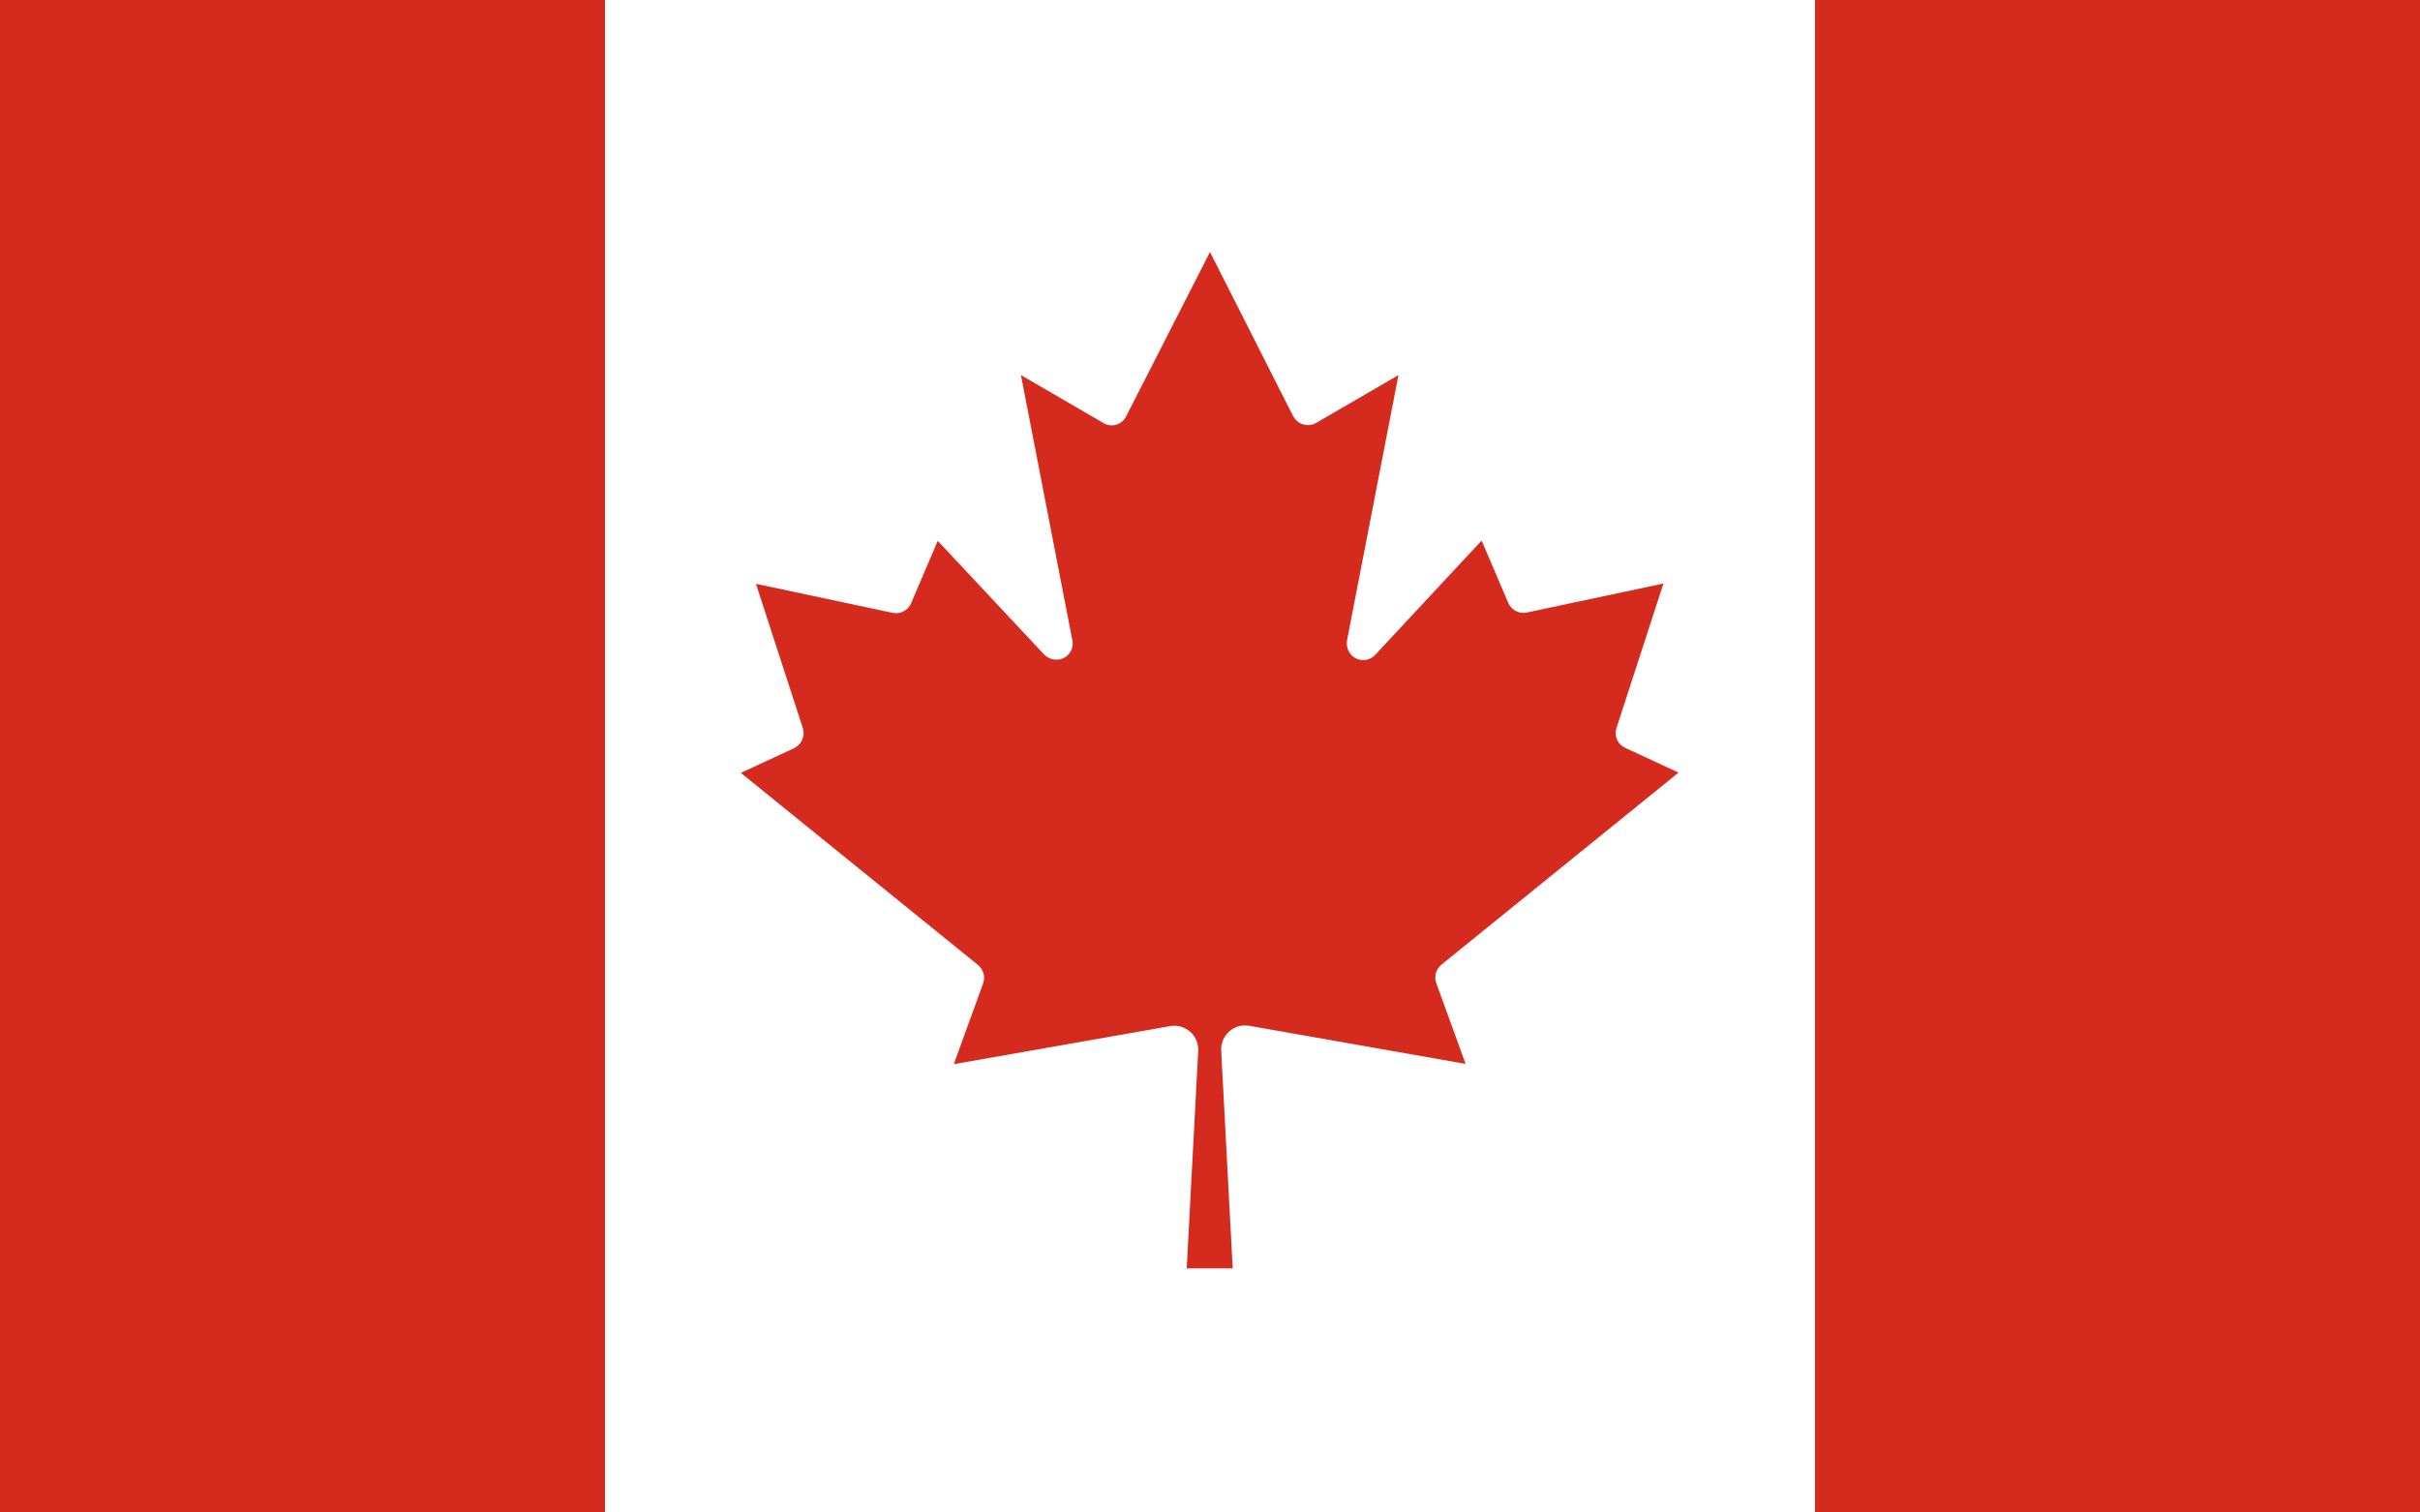<?xml version="1.0" encoding="utf-8"?>
<!-- Generator: Adobe Illustrator 26.0.1, SVG Export Plug-In . SVG Version: 6.00 Build 0)  -->
<svg version="1.1" id="Ebene_1" xmlns="http://www.w3.org/2000/svg" xmlns:xlink="http://www.w3.org/1999/xlink" x="0px" y="0px"
	 viewBox="0 0 800 500" style="enable-background:new 0 0 800 500;" xml:space="preserve">
<style type="text/css">
	.st0{fill:#D52B1E;}
	.st1{fill:#FFFFFF;}
</style>
<rect class="st0" width="800" height="500"/>
<path class="st1" d="M200,0h400v500H200V0z M407.5,419.2l-3.8-71.9c-0.2-4.4,3.2-8.1,7.5-8.3c0.6,0,1.1,0,1.7,0.1l71.6,12.6
	l-9.7-26.7c-0.8-2.2-0.1-4.6,1.7-6.1l78.4-63.5l-17.7-8.2c-2.5-1.2-3.7-4-2.8-6.6l15.5-47.7l-45.2,9.6c-2.5,0.5-5.1-0.8-6.1-3.2
	l-8.8-20.6l-35.2,37.8c-2.1,2.2-5.5,2.3-7.7,0.2c-1.3-1.3-1.9-3.1-1.6-5l17-87.7l-27.2,15.8c-2.6,1.5-5.9,0.6-7.4-1.9
	c-0.1-0.1-0.1-0.2-0.2-0.3L400,83.3l-27.7,54.3c-1.3,2.7-4.6,3.8-7.3,2.4c-0.1-0.1-0.2-0.1-0.3-0.2l-27.2-15.8l17,87.7
	c0.6,2.9-1.4,5.8-4.3,6.3c-1.8,0.3-3.7-0.3-5-1.6L310,178.8l-8.8,20.6c-1,2.4-3.6,3.7-6.1,3.2l-45.2-9.6l15.5,47.7
	c0.8,2.6-0.4,5.4-2.8,6.6l-17.7,8.2l78.4,63.5c1.8,1.5,2.5,3.9,1.7,6.1l-9.7,26.7l71.6-12.6c4.3-0.7,8.4,2.2,9.1,6.5
	c0.1,0.6,0.1,1.1,0.1,1.7l-3.8,71.9H407.5z"/>
</svg>
